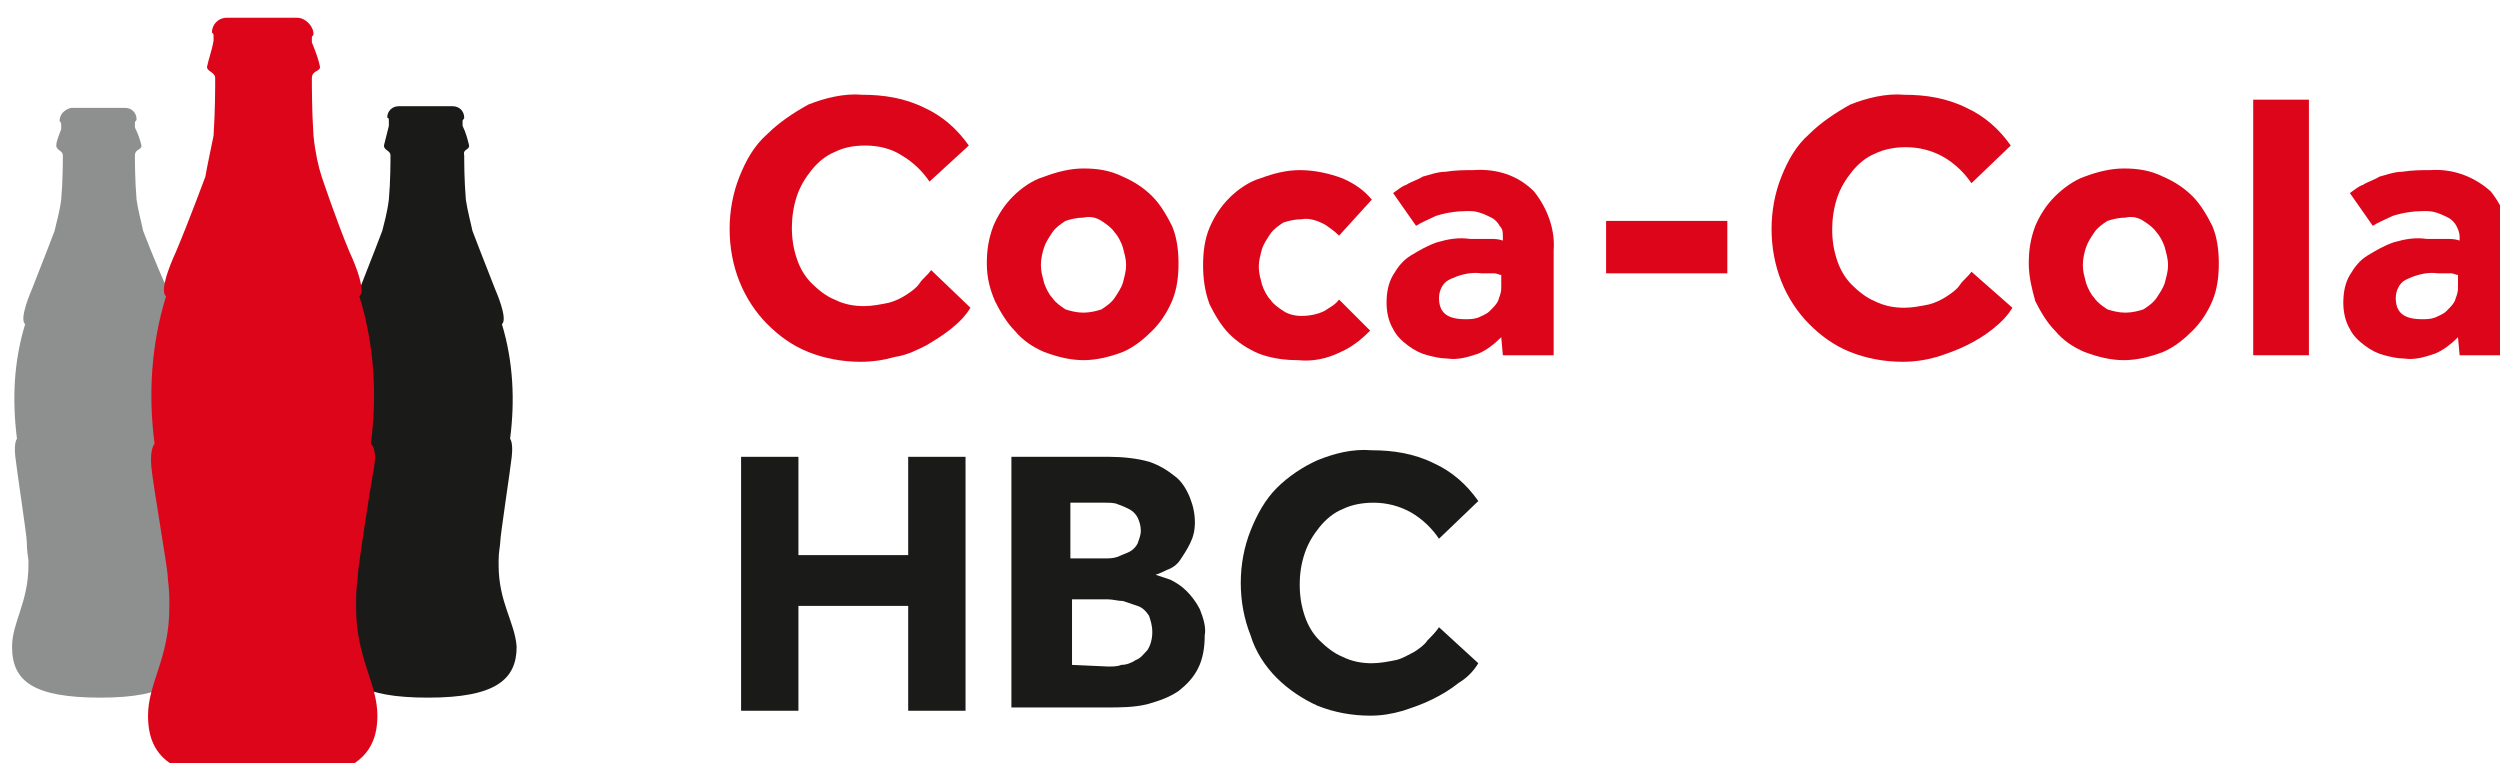 <?xml version="1.0" encoding="UTF-8" standalone="no"?>
<!-- Generator: Adobe Illustrator 24.0.0, SVG Export Plug-In . SVG Version: 6.00 Build 0)  -->

<svg
   xmlns:dc="http://purl.org/dc/elements/1.1/"
   xmlns:cc="http://creativecommons.org/ns#"
   xmlns:rdf="http://www.w3.org/1999/02/22-rdf-syntax-ns#"
   xmlns:svg="http://www.w3.org/2000/svg"
   xmlns="http://www.w3.org/2000/svg"
   xmlns:sodipodi="http://sodipodi.sourceforge.net/DTD/sodipodi-0.dtd"
   xmlns:inkscape="http://www.inkscape.org/namespaces/inkscape"
   version="1.1"
   id="Layer_1"
   x="0px"
   y="0px"
   viewBox="0 0 152.6 46.6"
   style="enable-background:new 0 0 152.6 46.6;"
   xml:space="preserve"
   sodipodi:docname="Coca-Cola-Hellenic-HBC-NEW 2020 LOGO.svg"
   inkscape:version="0.92.3 (2405546, 2018-03-11)"><defs
   id="defs39" /><sodipodi:namedview
   pagecolor="#ffffff"
   bordercolor="#666666"
   borderopacity="1"
   objecttolerance="10"
   gridtolerance="10"
   guidetolerance="10"
   inkscape:pageopacity="0"
   inkscape:pageshadow="2"
   inkscape:window-width="1920"
   inkscape:window-height="1017"
   id="namedview37"
   showgrid="false"
   inkscape:zoom="2.057667"
   inkscape:cx="76.300003"
   inkscape:cy="23.299999"
   inkscape:window-x="-8"
   inkscape:window-y="-8"
   inkscape:window-maximized="1"
   inkscape:current-layer="Layer_1" />
<style
   type="text/css"
   id="style2">
	.st0{fill:#DD0519;}
	.st1{fill:#1A1A18;}
	.st2{fill:#8E9090;}
</style>
<title
   id="title4">CCH_logo_new_2020_02_18</title>
<path
   class="st0"
   d="m 59.236,18.784 c -0.3,0.5 -0.7,0.9 -1.2,1.3 -0.5,0.4 -1,0.7 -1.5,1 -0.6,0.3 -1.2,0.6 -1.9,0.7 -0.7,0.2 -1.4,0.3 -2.1,0.3 -1.1,0 -2.2,-0.2 -3.2,-0.6 -1,-0.4 -1.8,-1 -2.5,-1.7 -0.7,-0.7 -1.3,-1.6 -1.7,-2.6 -0.4,-1 -0.6,-2.1 -0.6,-3.2 0,-1.1 0.2,-2.2 0.6,-3.2 0.4,-1 0.9,-1.9 1.7,-2.6 0.7,-0.7 1.6,-1.3 2.5,-1.8 1,-0.4 2.2,-0.7 3.3,-0.6 1.3,0 2.6,0.2 3.8,0.8 1.1,0.5 2,1.3 2.7,2.3 l -2.4,2.2 c -0.4,-0.6 -1,-1.2 -1.7,-1.6 -0.6,-0.4 -1.4,-0.6 -2.2,-0.6 -0.7,0 -1.3,0.1 -1.9,0.4 -0.5,0.2 -1,0.6 -1.4,1.1 -0.4,0.5 -0.7,1 -0.9,1.6 -0.2,0.6 -0.3,1.3 -0.3,1.9 0,0.7 0.1,1.3 0.3,1.9 0.2,0.6 0.5,1.1 0.9,1.5 0.4,0.4 0.9,0.8 1.4,1 0.6,0.3 1.2,0.4 1.8,0.4 0.5,0 1,-0.1 1.5,-0.2 0.4,-0.1 0.8,-0.3 1.1,-0.5 0.3,-0.2 0.6,-0.4 0.8,-0.7 0.2,-0.3 0.5,-0.5 0.7,-0.8 z"
   id="path6"
   inkscape:connector-curvature="0"
   style="fill:#dd0519" />
<path
   class="st0"
   d="m 66.136,19.084 c 0.4,0 0.8,-0.1 1.1,-0.2 0.3,-0.2 0.6,-0.4 0.8,-0.7 0.2,-0.3 0.4,-0.6 0.5,-0.9 0.1,-0.4 0.2,-0.7 0.2,-1.1 0,-0.4 -0.1,-0.7 -0.2,-1.1 -0.1,-0.3 -0.3,-0.7 -0.5,-0.9 -0.2,-0.3 -0.5,-0.5 -0.8,-0.7 -0.3,-0.2 -0.7,-0.3 -1.1,-0.2 -0.4,0 -0.8,0.1 -1.1,0.2 -0.3,0.2 -0.6,0.4 -0.8,0.7 -0.2,0.3 -0.4,0.6 -0.5,0.9 -0.1,0.3 -0.2,0.7 -0.2,1.1 0,0.4 0.1,0.7 0.2,1.1 0.1,0.3 0.3,0.7 0.5,0.9 0.2,0.3 0.5,0.5 0.8,0.7 0.3,0.1 0.7,0.2 1.1,0.2 m -5.9,-3 c 0,-0.8 0.1,-1.5 0.4,-2.3 0.3,-0.7 0.7,-1.3 1.2,-1.8 0.5,-0.5 1.2,-1 1.9,-1.2 0.8,-0.3 1.6,-0.5 2.4,-0.5 0.8,0 1.6,0.1 2.4,0.5 0.7,0.3 1.3,0.7 1.8,1.2 0.5,0.5 0.9,1.2 1.2,1.8 0.3,0.7 0.4,1.5 0.4,2.3 0,0.8 -0.1,1.6 -0.4,2.3 -0.3,0.7 -0.7,1.3 -1.2,1.8 -0.5,0.5 -1.1,1 -1.8,1.3 -0.8,0.3 -1.6,0.5 -2.4,0.5 -0.8,0 -1.6,-0.2 -2.4,-0.5 -0.7,-0.3 -1.3,-0.7 -1.8,-1.3 -0.5,-0.5 -0.9,-1.2 -1.2,-1.8 -0.3,-0.7 -0.5,-1.4 -0.5,-2.3"
   id="path8"
   inkscape:connector-curvature="0"
   style="fill:#dd0519" />
<path
   class="st0"
   d="m 83.636,20.184 c -0.5,0.5 -1.1,1 -1.8,1.3 -0.8,0.4 -1.7,0.6 -2.6,0.5 -0.8,0 -1.6,-0.1 -2.4,-0.4 -0.7,-0.3 -1.3,-0.7 -1.8,-1.2 -0.5,-0.5 -0.9,-1.2 -1.2,-1.8 -0.3,-0.8 -0.4,-1.6 -0.4,-2.4 0,-0.8 0.1,-1.6 0.4,-2.3 0.3,-0.7 0.7,-1.3 1.2,-1.8 0.5,-0.5 1.2,-1 1.9,-1.2 0.8,-0.3 1.6,-0.5 2.4,-0.5 0.9,0 1.8,0.2 2.6,0.5 0.7,0.3 1.3,0.7 1.8,1.3 l -2,2.2 c -0.3,-0.3 -0.6,-0.5 -0.9,-0.7 -0.4,-0.2 -0.9,-0.4 -1.4,-0.3 -0.4,0 -0.8,0.1 -1.1,0.2 -0.3,0.2 -0.6,0.4 -0.8,0.7 -0.2,0.3 -0.4,0.6 -0.5,0.9 -0.1,0.4 -0.2,0.7 -0.2,1.1 0,0.4 0.1,0.7 0.2,1.1 0.1,0.3 0.3,0.7 0.5,0.9 0.2,0.3 0.5,0.5 0.8,0.7 0.3,0.2 0.7,0.3 1.1,0.3 0.5,0 1,-0.1 1.4,-0.3 0.3,-0.2 0.7,-0.4 0.9,-0.7 z"
   id="path10"
   inkscape:connector-curvature="0"
   style="fill:#dd0519" />
<path
   class="st0"
   d="m 91.636,16.784 c -0.1,0 -0.3,-0.1 -0.4,-0.1 -0.2,0 -0.5,0 -0.8,0 -0.7,-0.1 -1.4,0.1 -2,0.4 -0.4,0.2 -0.6,0.7 -0.6,1.1 0,0.9 0.5,1.3 1.6,1.3 0.3,0 0.5,0 0.8,-0.1 0.2,-0.1 0.5,-0.2 0.7,-0.4 0.2,-0.2 0.4,-0.4 0.5,-0.6 0.1,-0.3 0.2,-0.5 0.2,-0.8 z m 0,3.8 c -0.4,0.4 -0.9,0.8 -1.4,1 -0.6,0.2 -1.2,0.4 -1.9,0.3 -0.4,0 -0.8,-0.1 -1.2,-0.2 -0.4,-0.1 -0.8,-0.3 -1.2,-0.6 -0.4,-0.3 -0.7,-0.6 -0.9,-1 -0.3,-0.5 -0.4,-1.1 -0.4,-1.6 0,-0.6 0.1,-1.2 0.4,-1.7 0.3,-0.5 0.6,-0.9 1.1,-1.2 0.5,-0.3 1,-0.6 1.6,-0.8 0.7,-0.2 1.3,-0.3 2,-0.2 0.4,0 0.8,0 1.2,0 0.3,0 0.5,0 0.8,0.1 v -0.2 c 0,-0.3 0,-0.5 -0.2,-0.7 -0.1,-0.2 -0.3,-0.4 -0.5,-0.5 -0.2,-0.1 -0.4,-0.2 -0.7,-0.3 -0.3,-0.1 -0.5,-0.1 -0.8,-0.1 -0.6,0 -1.3,0.1 -1.9,0.3 -0.4,0.2 -0.9,0.4 -1.2,0.6 l -1.4,-2 c 0.3,-0.2 0.5,-0.4 0.8,-0.5 0.3,-0.2 0.7,-0.3 1,-0.5 0.4,-0.1 0.9,-0.3 1.4,-0.3 0.6,-0.1 1.2,-0.1 1.7,-0.1 1.4,-0.1 2.7,0.3 3.7,1.3 0.8,1 1.3,2.3 1.2,3.6 v 6.4 h -3.1 z"
   id="path12"
   inkscape:connector-curvature="0"
   style="fill:#dd0519" />
<rect
   x="98.036"
   y="13.484"
   class="st0"
   width="7.4"
   height="3.2"
   id="rect14"
   style="fill:#dd0519" />
<path
   class="st0"
   d="m 122.836,18.784 c -0.3,0.5 -0.7,0.9 -1.2,1.3 -0.5,0.4 -1,0.7 -1.6,1 -0.6,0.3 -1.2,0.5 -1.8,0.7 -0.7,0.2 -1.4,0.3 -2.1,0.3 -1.1,0 -2.2,-0.2 -3.2,-0.6 -1,-0.4 -1.8,-1 -2.5,-1.7 -0.7,-0.7 -1.3,-1.6 -1.7,-2.6 -0.4,-1 -0.6,-2.1 -0.6,-3.2 0,-1.1 0.2,-2.2 0.6,-3.2 0.4,-1 0.9,-1.9 1.7,-2.6 0.7,-0.7 1.6,-1.3 2.5,-1.8 1,-0.4 2.2,-0.7 3.3,-0.6 1.3,0 2.6,0.2 3.8,0.8 1.1,0.5 2,1.3 2.7,2.3 l -2.4,2.3 c -0.4,-0.6 -1,-1.2 -1.7,-1.6 -0.7,-0.4 -1.5,-0.6 -2.3,-0.6 -0.6,0 -1.3,0.1 -1.9,0.4 -0.5,0.2 -1,0.6 -1.4,1.1 -0.4,0.5 -0.7,1 -0.9,1.6 -0.2,0.6 -0.3,1.3 -0.3,1.9 0,0.7 0.1,1.3 0.3,1.9 0.2,0.6 0.5,1.1 0.9,1.5 0.4,0.4 0.9,0.8 1.4,1 0.6,0.3 1.2,0.4 1.8,0.4 0.5,0 1,-0.1 1.5,-0.2 0.4,-0.1 0.8,-0.3 1.1,-0.5 0.3,-0.2 0.6,-0.4 0.8,-0.7 0.2,-0.3 0.5,-0.5 0.7,-0.8 z"
   id="path16"
   inkscape:connector-curvature="0"
   style="fill:#dd0519" />
<path
   class="st0"
   d="m 129.736,19.084 c 0.4,0 0.8,-0.1 1.1,-0.2 0.3,-0.2 0.6,-0.4 0.8,-0.7 0.2,-0.3 0.4,-0.6 0.5,-0.9 0.1,-0.4 0.2,-0.7 0.2,-1.1 0,-0.4 -0.1,-0.7 -0.2,-1.1 -0.1,-0.3 -0.3,-0.7 -0.5,-0.9 -0.2,-0.3 -0.5,-0.5 -0.8,-0.7 -0.3,-0.2 -0.7,-0.3 -1.1,-0.2 -0.4,0 -0.8,0.1 -1.1,0.2 -0.3,0.2 -0.6,0.4 -0.8,0.7 -0.2,0.3 -0.4,0.6 -0.5,0.9 -0.1,0.3 -0.2,0.7 -0.2,1.1 0,0.4 0.1,0.7 0.2,1.1 0.1,0.3 0.3,0.7 0.5,0.9 0.2,0.3 0.5,0.5 0.8,0.7 0.3,0.1 0.7,0.2 1.1,0.2 m -5.9,-3 c 0,-0.8 0.1,-1.5 0.4,-2.3 0.3,-0.7 0.7,-1.3 1.2,-1.8 0.5,-0.5 1.2,-1 1.8,-1.2 0.8,-0.3 1.6,-0.5 2.4,-0.5 0.8,0 1.6,0.1 2.4,0.5 0.7,0.3 1.3,0.7 1.8,1.2 0.5,0.5 0.9,1.2 1.2,1.8 0.3,0.7 0.4,1.5 0.4,2.3 0,0.8 -0.1,1.6 -0.4,2.3 -0.3,0.7 -0.7,1.3 -1.2,1.8 -0.5,0.5 -1.1,1 -1.8,1.3 -0.8,0.3 -1.6,0.5 -2.4,0.5 -0.8,0 -1.6,-0.2 -2.4,-0.5 -0.7,-0.3 -1.3,-0.7 -1.8,-1.3 -0.5,-0.5 -0.9,-1.2 -1.2,-1.8 -0.2,-0.7 -0.4,-1.5 -0.4,-2.3"
   id="path18"
   inkscape:connector-curvature="0"
   style="fill:#dd0519" />
<rect
   x="137.536"
   y="6.084"
   class="st0"
   width="3.4"
   height="15.6"
   id="rect20"
   style="fill:#dd0519" />
<path
   class="st0"
   d="m 150.036,16.784 c -0.1,0 -0.3,-0.1 -0.4,-0.1 -0.2,0 -0.5,0 -0.8,0 -0.7,-0.1 -1.4,0.1 -2,0.4 -0.4,0.2 -0.6,0.7 -0.6,1.1 0,0.9 0.5,1.3 1.6,1.3 0.3,0 0.5,0 0.8,-0.1 0.2,-0.1 0.5,-0.2 0.7,-0.4 0.2,-0.2 0.4,-0.4 0.5,-0.6 0.1,-0.3 0.2,-0.5 0.2,-0.8 z m 0,3.8 c -0.4,0.4 -0.9,0.8 -1.4,1 -0.6,0.2 -1.2,0.4 -1.9,0.3 -0.4,0 -0.8,-0.1 -1.2,-0.2 -0.4,-0.1 -0.8,-0.3 -1.2,-0.6 -0.4,-0.3 -0.7,-0.6 -0.9,-1 -0.3,-0.5 -0.4,-1.1 -0.4,-1.6 0,-0.6 0.1,-1.2 0.4,-1.7 0.3,-0.5 0.6,-0.9 1.1,-1.2 0.5,-0.3 1,-0.6 1.6,-0.8 0.7,-0.2 1.3,-0.3 2,-0.2 0.4,0 0.8,0 1.2,0 0.3,0 0.5,0 0.8,0.1 v -0.2 c 0,-0.3 -0.1,-0.5 -0.2,-0.7 -0.1,-0.2 -0.3,-0.4 -0.5,-0.5 -0.2,-0.1 -0.4,-0.2 -0.7,-0.3 -0.3,-0.1 -0.5,-0.1 -0.8,-0.1 -0.6,0 -1.3,0.1 -1.9,0.3 -0.4,0.2 -0.9,0.4 -1.2,0.6 l -1.4,-2 c 0.3,-0.2 0.5,-0.4 0.8,-0.5 0.3,-0.2 0.7,-0.3 1,-0.5 0.4,-0.1 0.9,-0.3 1.4,-0.3 0.6,-0.1 1.2,-0.1 1.7,-0.1 1.4,-0.1 2.7,0.4 3.7,1.3 0.8,1 1.3,2.3 1.2,3.6 v 6.4 h -3.1 z"
   id="path22"
   inkscape:connector-curvature="0"
   style="fill:#dd0519" />
<path
   class="st1"
   d="m 30.436,34.484 v -0.3 c 0,-0.5 0.1,-0.9 0.1,-1.1 0,-0.4 0.6,-4.3 0.7,-5.2 0.1,-0.9 -0.1,-1.1 -0.1,-1.1 0.3,-2.3 0.2,-4.7 -0.5,-7 0.4,-0.3 -0.4,-2.1 -0.4,-2.1 -0.6,-1.5 -1.4,-3.6 -1.4,-3.6 v 0 c -0.1,-0.5 -0.3,-1.2 -0.4,-1.9 -0.1,-1.2 -0.1,-2.3 -0.1,-2.7 -0.1,-0.4 0.3,-0.3 0.3,-0.6 -0.1,-0.4 -0.2,-0.8 -0.4,-1.2 0,-0.1 0,-0.2 0,-0.3 0,-0.1 0.1,-0.1 0.1,-0.2 0,-0.4 -0.3,-0.7 -0.7,-0.7 0,0 0,0 0,0 h -3.3 c -0.4,0 -0.7,0.3 -0.7,0.7 0,0 0,0 0,0 0.1,0 0.1,0.1 0.1,0.2 0,0.1 0,0.2 0,0.3 -0.1,0.4 -0.2,0.8 -0.3,1.2 0,0.3 0.4,0.3 0.4,0.6 0,0.3 0,1.6 -0.1,2.7 -0.1,0.8 -0.3,1.5 -0.4,1.9 v 0 c 0,0 -0.8,2.1 -1.4,3.6 0,0 -0.8,1.8 -0.4,2.1 -0.7,2.3 -0.8,4.6 -0.5,6.9 0,0 -0.2,0.2 -0.1,1.1 0.1,0.9 0.7,4.8 0.7,5.2 0,0.1 0,0.5 0.1,1.1 v 0.3 c 0,2.4 -1,3.5 -1,5.1 0,2.1 1.3,3.1 5.4,3.1 4.1,0 5.4,-1.1 5.4,-3.1 -0.1,-1.5 -1.1,-2.7 -1.1,-5"
   id="path24"
   inkscape:connector-curvature="0"
   style="fill:#1a1a18" />
<path
   class="st2"
   d="m 10.436,34.484 v -0.3 c 0,-0.5 0.1,-0.9 0.1,-1.1 0,-0.4 0.6,-4.3 0.7,-5.2 0.1,-0.9 -0.1,-1.1 -0.1,-1.1 0.3,-2.3 0.1,-4.7 -0.5,-7 0.4,-0.3 -0.4,-2.1 -0.4,-2.1 -0.7,-1.5 -1.5,-3.6 -1.5,-3.6 v 0 c -0.1,-0.5 -0.3,-1.2 -0.4,-1.9 -0.1,-1.2 -0.1,-2.4 -0.1,-2.7 0,-0.4 0.4,-0.3 0.4,-0.6 -0.1,-0.4 -0.2,-0.7 -0.4,-1.1 0,-0.1 0,-0.2 0,-0.3 0,-0.1 0.1,-0.1 0.1,-0.2 0,-0.4 -0.3,-0.7 -0.7,-0.7 0,0 0,0 0,0 h -3.3 c -0.4,0.1 -0.7,0.4 -0.7,0.8 0,0 0,0 0,0 0,0 0.1,0.1 0.1,0.2 0,0.1 0,0.2 0,0.3 -0.1,0.3 -0.3,0.7 -0.3,1 0,0.3 0.4,0.3 0.4,0.6 0,0.3 0,1.6 -0.1,2.7 -0.1,0.8 -0.3,1.4 -0.4,1.9 v 0 c 0,0 -0.8,2.1 -1.4,3.6 0,0 -0.8,1.8 -0.4,2.1 -0.7,2.3 -0.8,4.6 -0.5,7 0,0 -0.2,0.2 -0.1,1.1 0.1,0.9 0.7,4.8 0.7,5.2 0,0.1 0,0.5 0.1,1.1 v 0.3 c 0,2.3 -1,3.5 -1,5 0,2.1 1.3,3.1 5.4,3.1 4.1,0 5.4,-1.1 5.4,-3.1 -0.1,-1.5 -1.1,-2.7 -1.1,-5"
   id="path26"
   inkscape:connector-curvature="0"
   style="fill:#8e9090" />
<path
   class="st0"
   d="m 21.736,36.984 c 0,-0.1 0,-0.3 0,-0.4 0,-0.7 0.1,-1.2 0.1,-1.4 0,-0.5 0.8,-5.6 1,-6.7 0.2,-1.1 -0.2,-1.4 -0.2,-1.4 0.4,-3 0.2,-6.1 -0.7,-9 0.5,-0.4 -0.6,-2.7 -0.6,-2.7 -0.8,-1.9 -1.7,-4.6 -1.7,-4.6 v 0 c -0.2,-0.6 -0.4,-1.5 -0.5,-2.5 -0.1,-1.5 -0.1,-3 -0.1,-3.5 0,-0.5 0.5,-0.4 0.5,-0.7 -0.1,-0.5 -0.3,-1 -0.5,-1.5 0,-0.1 0,-0.2 0,-0.3 0,-0.1 0.1,-0.1 0.1,-0.2 0,-0.5 -0.5,-1 -1,-1 0,0 0,0 0,0 h -4.3 c -0.5,0 -0.9,0.4 -0.9,0.9 0,0 0,0 0,0 0.1,0.1 0.1,0.1 0.1,0.2 0,0.1 0,0.2 0,0.3 -0.1,0.6 -0.3,1.1 -0.4,1.6 0,0.3 0.5,0.3 0.5,0.7 0,0.4 0,2 -0.1,3.5 -0.2,1 -0.4,1.9 -0.5,2.5 v 0 c 0,0 -1,2.7 -1.8,4.6 0,0 -1.1,2.3 -0.6,2.7 -0.9,2.9 -1.1,6 -0.7,9 0,0 -0.3,0.3 -0.2,1.4 0.1,1.1 1,6.2 1,6.7 0,0.2 0.1,0.7 0.1,1.4 v 0.5 c 0,3.1 -1.3,4.6 -1.3,6.6 0,2.7 1.7,4 7,4 5.3,0 7,-1.4 7,-4 0,-2 -1.3,-3.5 -1.3,-6.6"
   id="path28"
   inkscape:connector-curvature="0"
   style="fill:#dd0519" />
<path
   class="st1"
   d="m 45.236,27.884 h 3.5 v 6 h 6.7 v -6 h 3.5 v 15.5 h -3.5 v -6.4 h -6.7 v 6.4 h -3.5 z"
   id="path30"
   inkscape:connector-curvature="0"
   style="fill:#1a1a18" />
<path
   class="st1"
   d="m 61.936,27.884 h 5.8 c 0.8,0 1.7,0.1 2.4,0.3 0.6,0.2 1.1,0.5 1.6,0.9 0.4,0.3 0.7,0.8 0.9,1.3 0.2,0.5 0.3,1 0.3,1.5 0,0.5 -0.1,0.9 -0.3,1.3 -0.2,0.4 -0.4,0.7 -0.6,1 -0.2,0.3 -0.5,0.5 -0.8,0.6 -0.2,0.1 -0.4,0.2 -0.7,0.3 0.3,0.1 0.6,0.2 0.9,0.3 0.4,0.2 0.7,0.4 1,0.7 0.3,0.3 0.6,0.7 0.8,1.1 0.2,0.5 0.4,1.1 0.3,1.6 0,0.7 -0.1,1.4 -0.4,2 -0.3,0.6 -0.7,1 -1.2,1.4 -0.6,0.4 -1.2,0.6 -1.9,0.8 -0.8,0.2 -1.7,0.2 -2.5,0.2 h -5.8 v -15.3 z m 5.5,6.2 c 0.3,0 0.5,0 0.8,-0.1 0.2,-0.1 0.5,-0.2 0.7,-0.3 0.2,-0.1 0.4,-0.3 0.5,-0.5 0.1,-0.3 0.2,-0.5 0.2,-0.8 0,-0.3 -0.1,-0.6 -0.2,-0.8 -0.1,-0.2 -0.3,-0.4 -0.5,-0.5 -0.2,-0.1 -0.4,-0.2 -0.7,-0.3 -0.2,-0.1 -0.5,-0.1 -0.8,-0.1 h -2.1 v 3.4 z m 0.2,6.6 c 0.3,0 0.6,0 0.8,-0.1 0.3,0 0.6,-0.1 0.9,-0.3 0.3,-0.1 0.5,-0.4 0.7,-0.6 0.2,-0.3 0.3,-0.7 0.3,-1.1 0,-0.4 -0.1,-0.7 -0.2,-1 -0.2,-0.3 -0.4,-0.5 -0.7,-0.6 -0.3,-0.1 -0.6,-0.2 -0.9,-0.3 -0.3,0 -0.6,-0.1 -0.9,-0.1 h -2.2 v 4 z"
   id="path32"
   inkscape:connector-curvature="0"
   style="fill:#1a1a18" />
<path
   class="st1"
   d="m 90.236,40.484 c -0.3,0.5 -0.7,0.9 -1.2,1.2 -0.5,0.4 -1,0.7 -1.6,1 -0.6,0.3 -1.2,0.5 -1.8,0.7 -0.7,0.2 -1.3,0.3 -2,0.3 -1.1,0 -2.2,-0.2 -3.2,-0.6 -0.9,-0.4 -1.8,-1 -2.5,-1.7 -0.7,-0.7 -1.3,-1.6 -1.6,-2.6 -0.4,-1 -0.6,-2.1 -0.6,-3.2 0,-1.1 0.2,-2.2 0.6,-3.2 0.4,-1 0.9,-1.9 1.6,-2.6 0.7,-0.7 1.6,-1.3 2.5,-1.7 1,-0.4 2.1,-0.7 3.3,-0.6 1.3,0 2.6,0.2 3.8,0.8 1.1,0.5 2,1.3 2.7,2.3 l -2.4,2.3 c -0.4,-0.6 -1,-1.2 -1.7,-1.6 -0.7,-0.4 -1.5,-0.6 -2.3,-0.6 -0.6,0 -1.3,0.1 -1.9,0.4 -0.5,0.2 -1,0.6 -1.4,1.1 -0.4,0.5 -0.7,1 -0.9,1.6 -0.2,0.6 -0.3,1.2 -0.3,1.9 0,0.7 0.1,1.3 0.3,1.9 0.2,0.6 0.5,1.1 0.9,1.5 0.4,0.4 0.9,0.8 1.4,1 0.6,0.3 1.2,0.4 1.8,0.4 0.5,0 1,-0.1 1.5,-0.2 0.4,-0.1 0.7,-0.3 1.1,-0.5 0.3,-0.2 0.6,-0.4 0.8,-0.7 0.3,-0.3 0.5,-0.5 0.7,-0.8 z"
   id="path34"
   inkscape:connector-curvature="0"
   style="fill:#1a1a18" />
</svg>